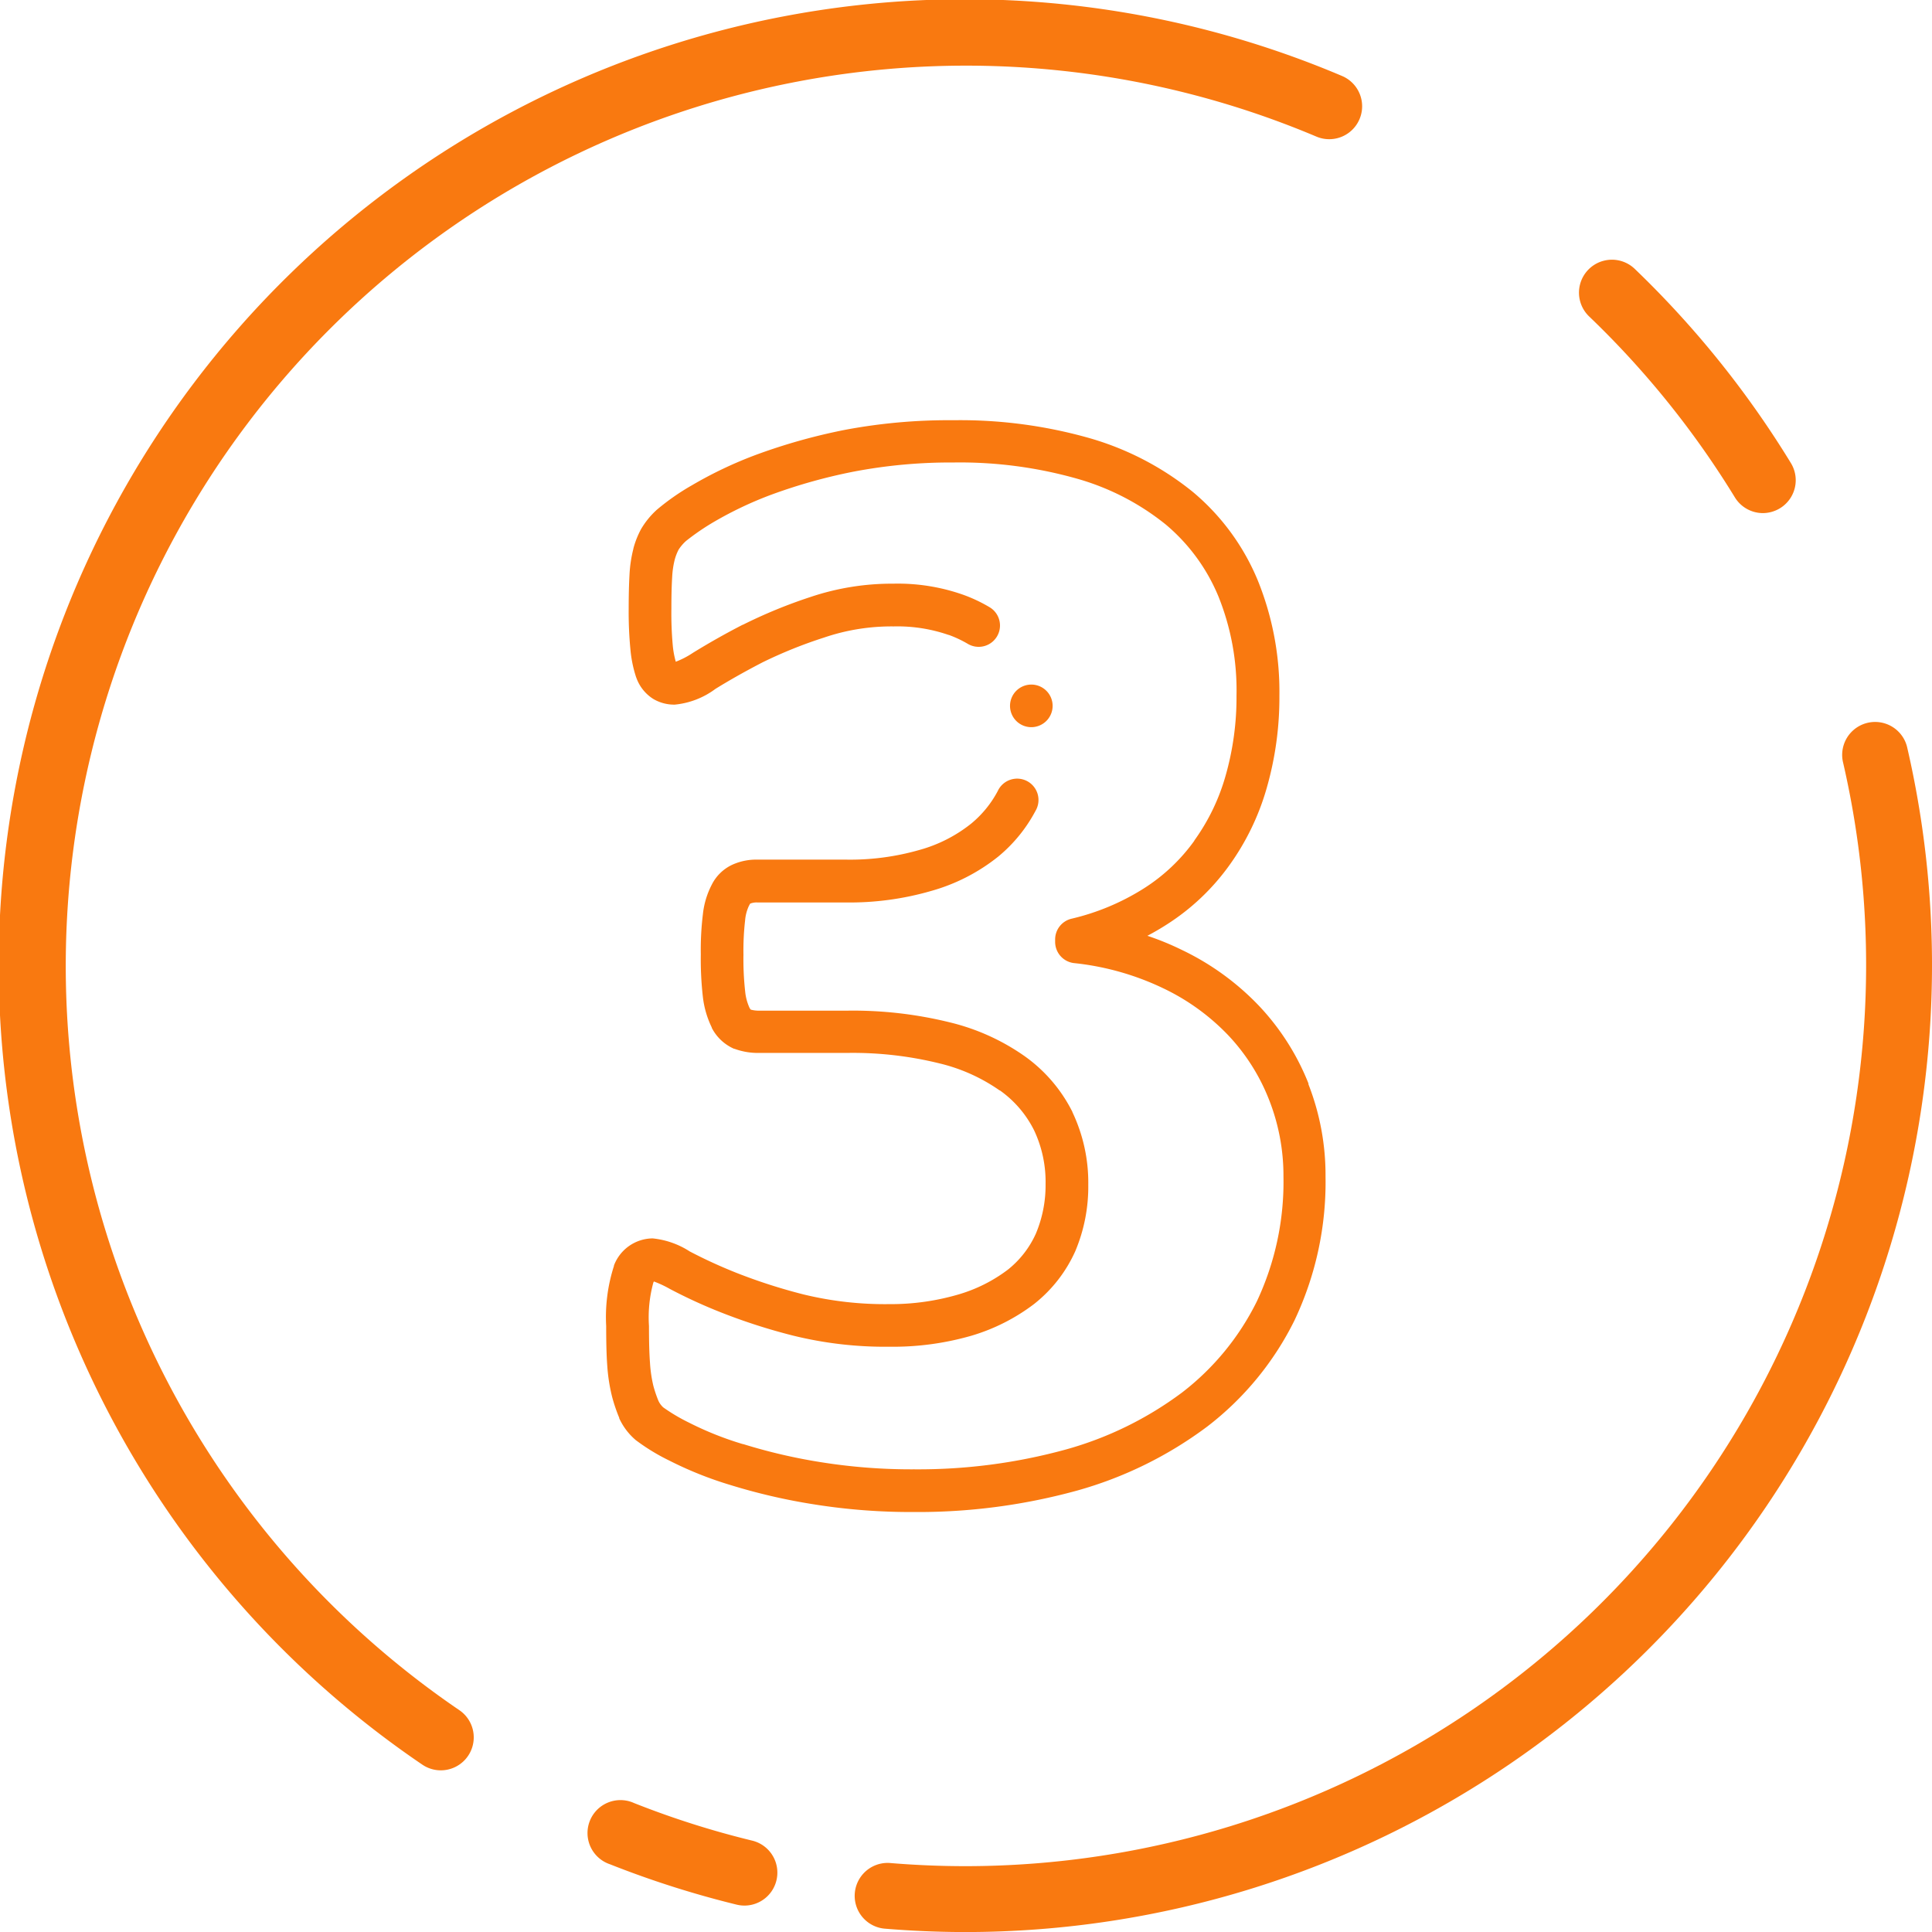 <svg id="Group_19073" data-name="Group 19073" xmlns="http://www.w3.org/2000/svg" xmlns:xlink="http://www.w3.org/1999/xlink" width="39.999" height="40" viewBox="0 0 39.999 40">
  <defs>
    <style>
      .cls-1 {
        fill: none;
      }

      .cls-2 {
        clip-path: url(#clip-path);
      }

      .cls-3 {
        fill: #f97910;
      }

      .cls-4 {
        clip-path: url(#clip-path-2);
      }
    </style>
    <clipPath id="clip-path">
      <rect id="Rectangle_8963" data-name="Rectangle 8963" class="cls-1" width="39.999" height="40"/>
    </clipPath>
    <clipPath id="clip-path-2">
      <rect id="Rectangle_8964" data-name="Rectangle 8964" class="cls-1" width="14.902" height="22.608" transform="translate(12.549 8.696)"/>
    </clipPath>
  </defs>
  <g id="Group_19070" data-name="Group 19070">
    <g id="Group_19069" data-name="Group 19069" class="cls-2">
      <path id="Path_12230" data-name="Path 12230" class="cls-3" d="M9.126,36.652a.681.681,0,0,1-.384-.119A20,20,0,0,1,27.785,1.573a.681.681,0,0,1-.531,1.255A18.64,18.64,0,0,0,9.511,35.407a.682.682,0,0,1-.385,1.245"/>
      <path id="Path_12231" data-name="Path 12231" class="cls-3" d="M15.415,39.452a.689.689,0,0,1-.162-.019,20.1,20.1,0,0,1-2.624-.836.682.682,0,1,1,.5-1.267,18.487,18.487,0,0,0,2.443.777.682.682,0,0,1-.16,1.345"/>
      <path id="Path_12232" data-name="Path 12232" class="cls-3" d="M20,40c-.561,0-1.131-.024-1.694-.071a.682.682,0,0,1,.113-1.359c.526.044,1.058.066,1.581.066A18.657,18.657,0,0,0,38.153,15.765a.682.682,0,0,1,1.328-.309A20.019,20.019,0,0,1,20,40"/>
      <path id="Path_12233" data-name="Path 12233" class="cls-3" d="M36.5,10.623a.682.682,0,0,1-.583-.327A18.707,18.707,0,0,0,32.9,6.551a.682.682,0,1,1,.945-.984,20.094,20.094,0,0,1,3.232,4.019.68.68,0,0,1-.226.937.687.687,0,0,1-.355.1"/>
    </g>
  </g>
  <g id="Group_19072" data-name="Group 19072">
    <g id="Group_19071" data-name="Group 19071" class="cls-4">
      <path id="Path_12234" data-name="Path 12234" class="cls-3" d="M27.093,22.44a5.053,5.053,0,0,0-1.019-1.607,5.449,5.449,0,0,0-1.611-1.169,5.738,5.738,0,0,0-.708-.29c.138-.073.271-.15.4-.233a4.7,4.7,0,0,0,1.292-1.22,5.158,5.158,0,0,0,.78-1.612,6.8,6.8,0,0,0,.261-1.907,6.135,6.135,0,0,0-.449-2.389A4.754,4.754,0,0,0,24.7,10.188a6.043,6.043,0,0,0-2.132-1.114A9.793,9.793,0,0,0,19.745,8.7,11.6,11.6,0,0,0,17.49,8.9a12.108,12.108,0,0,0-1.829.513,8.482,8.482,0,0,0-1.336.634,4.849,4.849,0,0,0-.736.515l-.008.008a1.7,1.7,0,0,0-.308.383,1.839,1.839,0,0,0-.159.4l0,.005a2.709,2.709,0,0,0-.081.538c-.011.193-.017.423-.017.7a8.008,8.008,0,0,0,.036.85,2.554,2.554,0,0,0,.116.569l.007.018a.858.858,0,0,0,.346.435.846.846,0,0,0,.451.12,1.676,1.676,0,0,0,.842-.327c.275-.17.6-.355.971-.547A9.45,9.45,0,0,1,17.06,13.2a4.325,4.325,0,0,1,1.439-.231,3.242,3.242,0,0,1,1.139.176l.006,0a2.39,2.39,0,0,1,.391.184.441.441,0,1,0,.454-.757,3.172,3.172,0,0,0-.541-.256,4.067,4.067,0,0,0-1.449-.232,5.3,5.3,0,0,0-1.723.277,10.325,10.325,0,0,0-1.394.573l-.005,0c-.389.2-.736.4-1.03.581a1.776,1.776,0,0,1-.356.185,1.853,1.853,0,0,1-.063-.344A7.35,7.35,0,0,1,13.9,12.6c0-.262.005-.474.016-.648a1.842,1.842,0,0,1,.051-.357,1.052,1.052,0,0,1,.081-.213l.005-.008a.906.906,0,0,1,.15-.174,4.923,4.923,0,0,1,.586-.4,7.653,7.653,0,0,1,1.19-.562,11.24,11.24,0,0,1,1.691-.473,10.7,10.7,0,0,1,2.078-.19,8.9,8.9,0,0,1,2.567.34,5.166,5.166,0,0,1,1.821.945,3.877,3.877,0,0,1,1.09,1.489A5.2,5.2,0,0,1,25.6,14.4a5.915,5.915,0,0,1-.226,1.66,4.282,4.282,0,0,1-.647,1.341l0,.005a3.768,3.768,0,0,1-1.053.992,4.876,4.876,0,0,1-1.492.623.441.441,0,0,0-.337.429V19.5a.442.442,0,0,0,.388.439,5.627,5.627,0,0,1,1.842.518,4.586,4.586,0,0,1,1.355.978,4.137,4.137,0,0,1,.842,1.329,4.286,4.286,0,0,1,.3,1.592,5.813,5.813,0,0,1-.551,2.587,5.391,5.391,0,0,1-1.546,1.885,7.258,7.258,0,0,1-2.409,1.182,11.535,11.535,0,0,1-3.141.41,11.84,11.84,0,0,1-1.937-.149,11.414,11.414,0,0,1-1.6-.373H15.38a6.694,6.694,0,0,1-1.118-.446,3.766,3.766,0,0,1-.53-.314.423.423,0,0,1-.1-.136,2.555,2.555,0,0,1-.105-.31,2.76,2.76,0,0,1-.07-.477c-.014-.185-.021-.427-.021-.763a2.726,2.726,0,0,1,.091-.9l.011-.021a2.207,2.207,0,0,1,.326.152,10.562,10.562,0,0,0,1.057.486,12.152,12.152,0,0,0,1.5.483,7.957,7.957,0,0,0,1.994.23,5.869,5.869,0,0,0,1.7-.229,4.035,4.035,0,0,0,1.3-.66l.007-.006a2.9,2.9,0,0,0,.84-1.083l0,0a3.44,3.44,0,0,0,.269-1.376,3.4,3.4,0,0,0-.327-1.5l0-.005a3.141,3.141,0,0,0-.981-1.15,4.544,4.544,0,0,0-1.56-.707,8.37,8.37,0,0,0-2.117-.242H15.731a.64.64,0,0,1-.187-.021.16.16,0,0,1-.027-.039,1.062,1.062,0,0,1-.09-.342,6.037,6.037,0,0,1-.035-.756,5.511,5.511,0,0,1,.034-.709.881.881,0,0,1,.078-.3l.013-.024a.13.13,0,0,1,.015-.025.353.353,0,0,1,.144-.024H17.5a6.063,6.063,0,0,0,1.788-.241,3.9,3.9,0,0,0,1.378-.708,3.117,3.117,0,0,0,.773-.948.442.442,0,1,0-.781-.412,2.213,2.213,0,0,1-.553.678,2.985,2.985,0,0,1-1.07.544l0,0a5.2,5.2,0,0,1-1.53.2H15.676a1.2,1.2,0,0,0-.515.106.9.9,0,0,0-.428.419,1.717,1.717,0,0,0-.181.608,6.067,6.067,0,0,0-.043.831,6.854,6.854,0,0,0,.042.871,1.946,1.946,0,0,0,.185.64l0,.007a.944.944,0,0,0,.463.435l.008,0a1.407,1.407,0,0,0,.52.085h1.816a7.484,7.484,0,0,1,1.892.213,3.661,3.661,0,0,1,1.26.563l.006,0a2.233,2.233,0,0,1,.709.828,2.5,2.5,0,0,1,.237,1.111,2.576,2.576,0,0,1-.2,1.024,2,2,0,0,1-.583.75,3.161,3.161,0,0,1-1.018.511A4.975,4.975,0,0,1,18.411,27a7.14,7.14,0,0,1-1.772-.2,11.5,11.5,0,0,1-1.39-.447,10.186,10.186,0,0,1-.969-.444,1.73,1.73,0,0,0-.769-.27.866.866,0,0,0-.8.561l0,.01a3.441,3.441,0,0,0-.161,1.244c0,.359.007.623.023.83a3.655,3.655,0,0,0,.1.636,3.376,3.376,0,0,0,.147.433l0,.01a1.3,1.3,0,0,0,.331.442l.01.009a4.212,4.212,0,0,0,.692.423,7.654,7.654,0,0,0,1.263.506,12.293,12.293,0,0,0,1.721.4,12.736,12.736,0,0,0,2.083.161A12.412,12.412,0,0,0,22.3,30.86a8.156,8.156,0,0,0,2.7-1.33,6.273,6.273,0,0,0,1.8-2.193,6.681,6.681,0,0,0,.643-2.98,5.164,5.164,0,0,0-.357-1.917"/>
      <path id="Path_12235" data-name="Path 12235" class="cls-3" d="M21.793,14.613a.441.441,0,1,0-.442.442.442.442,0,0,0,.442-.442"/>
    </g>
  </g>
</svg>

